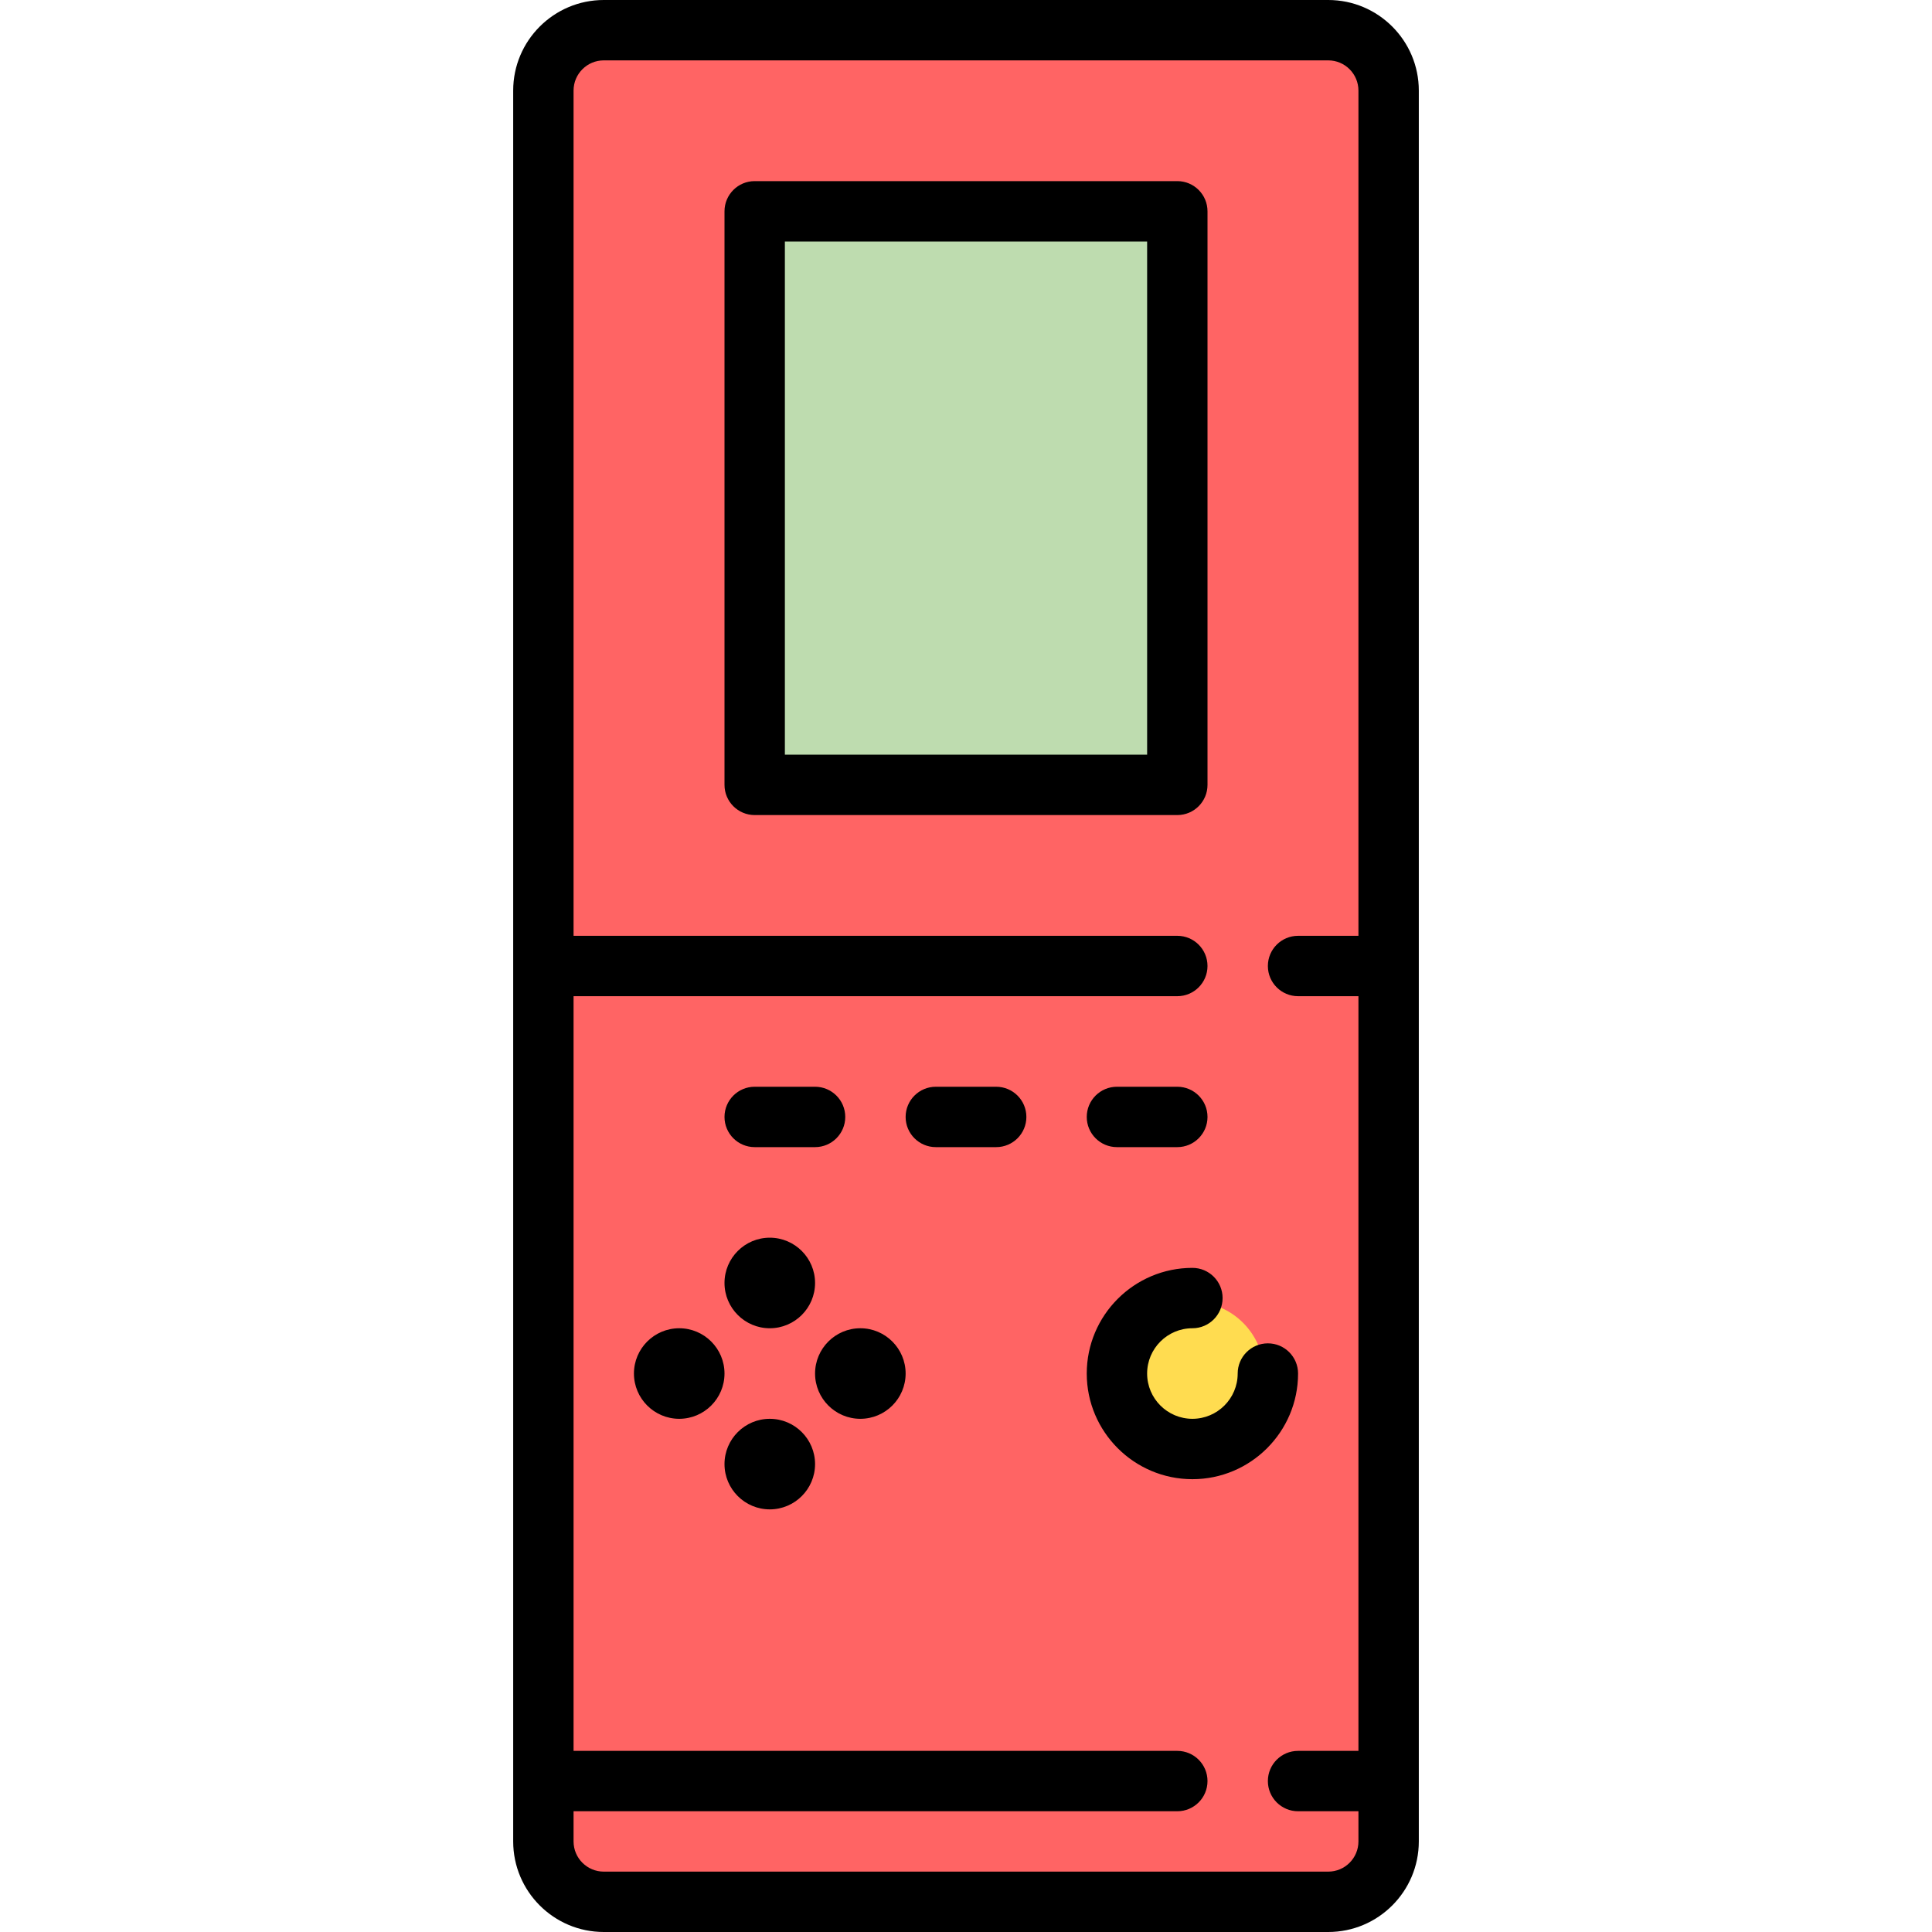 <?xml version="1.0" encoding="iso-8859-1"?>
<!-- Generator: Adobe Illustrator 19.0.0, SVG Export Plug-In . SVG Version: 6.00 Build 0)  -->
<svg version="1.1" id="Layer_1" xmlns="http://www.w3.org/2000/svg" xmlns:xlink="http://www.w3.org/1999/xlink" x="0px" y="0px"
	 viewBox="0 0 512 512" style="enable-background:new 0 0 512 512;" xml:space="preserve">
<path style="fill:#FF6464;" d="M368.001,488c0,8.8-7.2,16-16,16h-192c-8.8,0-16-7.2-16-16V24c0-8.8,7.2-16,16-16h192
	c8.8,0,16,7.2,16,16V488z"/>
<rect x="199.999" y="55.999" style="fill:#BEDCAF;" width="111.999" height="151.999"/>
<circle style="fill:#FFDC50;" cx="315.997" cy="363.996" r="19"/>
<path d="M352.001,0H160c-13.233,0-24,10.766-24,24v464c0,13.234,10.767,24,24,24h192c13.233,0,24-10.766,24-24V24
	C376.001,10.766,365.234,0,352.001,0z M352.001,496H160c-4.411,0-8-3.589-8-8v-8h160c4.418,0,8-3.582,8-8c0-4.419-3.582-8-8-8H152
	V264h160c4.418,0,8-3.582,8-8c0-4.418-3.582-8-8-8H152V24c0-4.411,3.589-8,8-8h192c4.411,0,8,3.589,8,8v224.001h-16
	c-4.419,0-8,3.582-8,8c0,4.418,3.581,8,8,8h16v200h-16c-4.419,0-8,3.581-8,8c0,4.418,3.581,8,8,8h16v8
	C360.001,492.412,356.412,496,352.001,496z M320.001,55.999c0-4.418-3.582-8-8-8H200.001c-4.419,0-8,3.582-8,8V208
	c0,4.418,3.581,8,8,8h112.001c4.418,0,8-3.582,8-8V55.999z M304.002,200H208V64h96.001V200z M344.001,364c0,15.439-12.561,28-28,28
	c-15.44,0-28.001-12.561-28.001-28s12.561-28,28.001-28c4.418,0,8,3.582,8,8c0,4.418-3.582,8-8,8c-6.617,0-12.001,5.383-12.001,12
	c0,6.617,5.383,12,12.001,12c6.617,0,12-5.383,12-12c0-4.418,3.581-8,8-8C340.419,356.001,344.001,359.582,344.001,364z
	 M192.001,364c0,6.617-5.383,12-12,12c-6.617,0-12-5.383-12-12c0-6.617,5.383-12,12-12C186.618,352.001,192.001,357.384,192.001,364
	z M240.001,364c0,6.617-5.383,12-12,12s-12-5.383-12-12c0-6.617,5.383-12,12-12S240.001,357.384,240.001,364z M216,388
	c0,6.617-5.383,12-12,12c-6.617,0-12-5.383-12-12s5.383-12,12-12C210.617,376,216,381.384,216,388z M216,340.001
	c0,6.617-5.383,12-12,12c-6.617,0-12-5.383-12-12s5.383-12,12-12C210.617,328.001,216,333.384,216,340.001z M272.001,296
	c0,4.418-3.582,8-8,8h-16c-4.419,0-8-3.582-8-8c0-4.418,3.581-8,8-8h16C268.419,288,272.001,291.582,272.001,296z M192.001,296
	c0-4.418,3.581-8,8-8h16.001c4.418,0,8,3.582,8,8c0,4.418-3.582,8-8,8h-16.001C195.582,304,192.001,300.418,192.001,296z
	 M288.001,296c0-4.418,3.582-8,8-8h16.001c4.418,0,8,3.582,8,8c0,4.418-3.582,8-8,8h-16.001
	C291.583,304,288.001,300.418,288.001,296z"/>
<g>
</g>
<g>
</g>
<g>
</g>
<g>
</g>
<g>
</g>
<g>
</g>
<g>
</g>
<g>
</g>
<g>
</g>
<g>
</g>
<g>
</g>
<g>
</g>
<g>
</g>
<g>
</g>
<g>
</g>
</svg>
